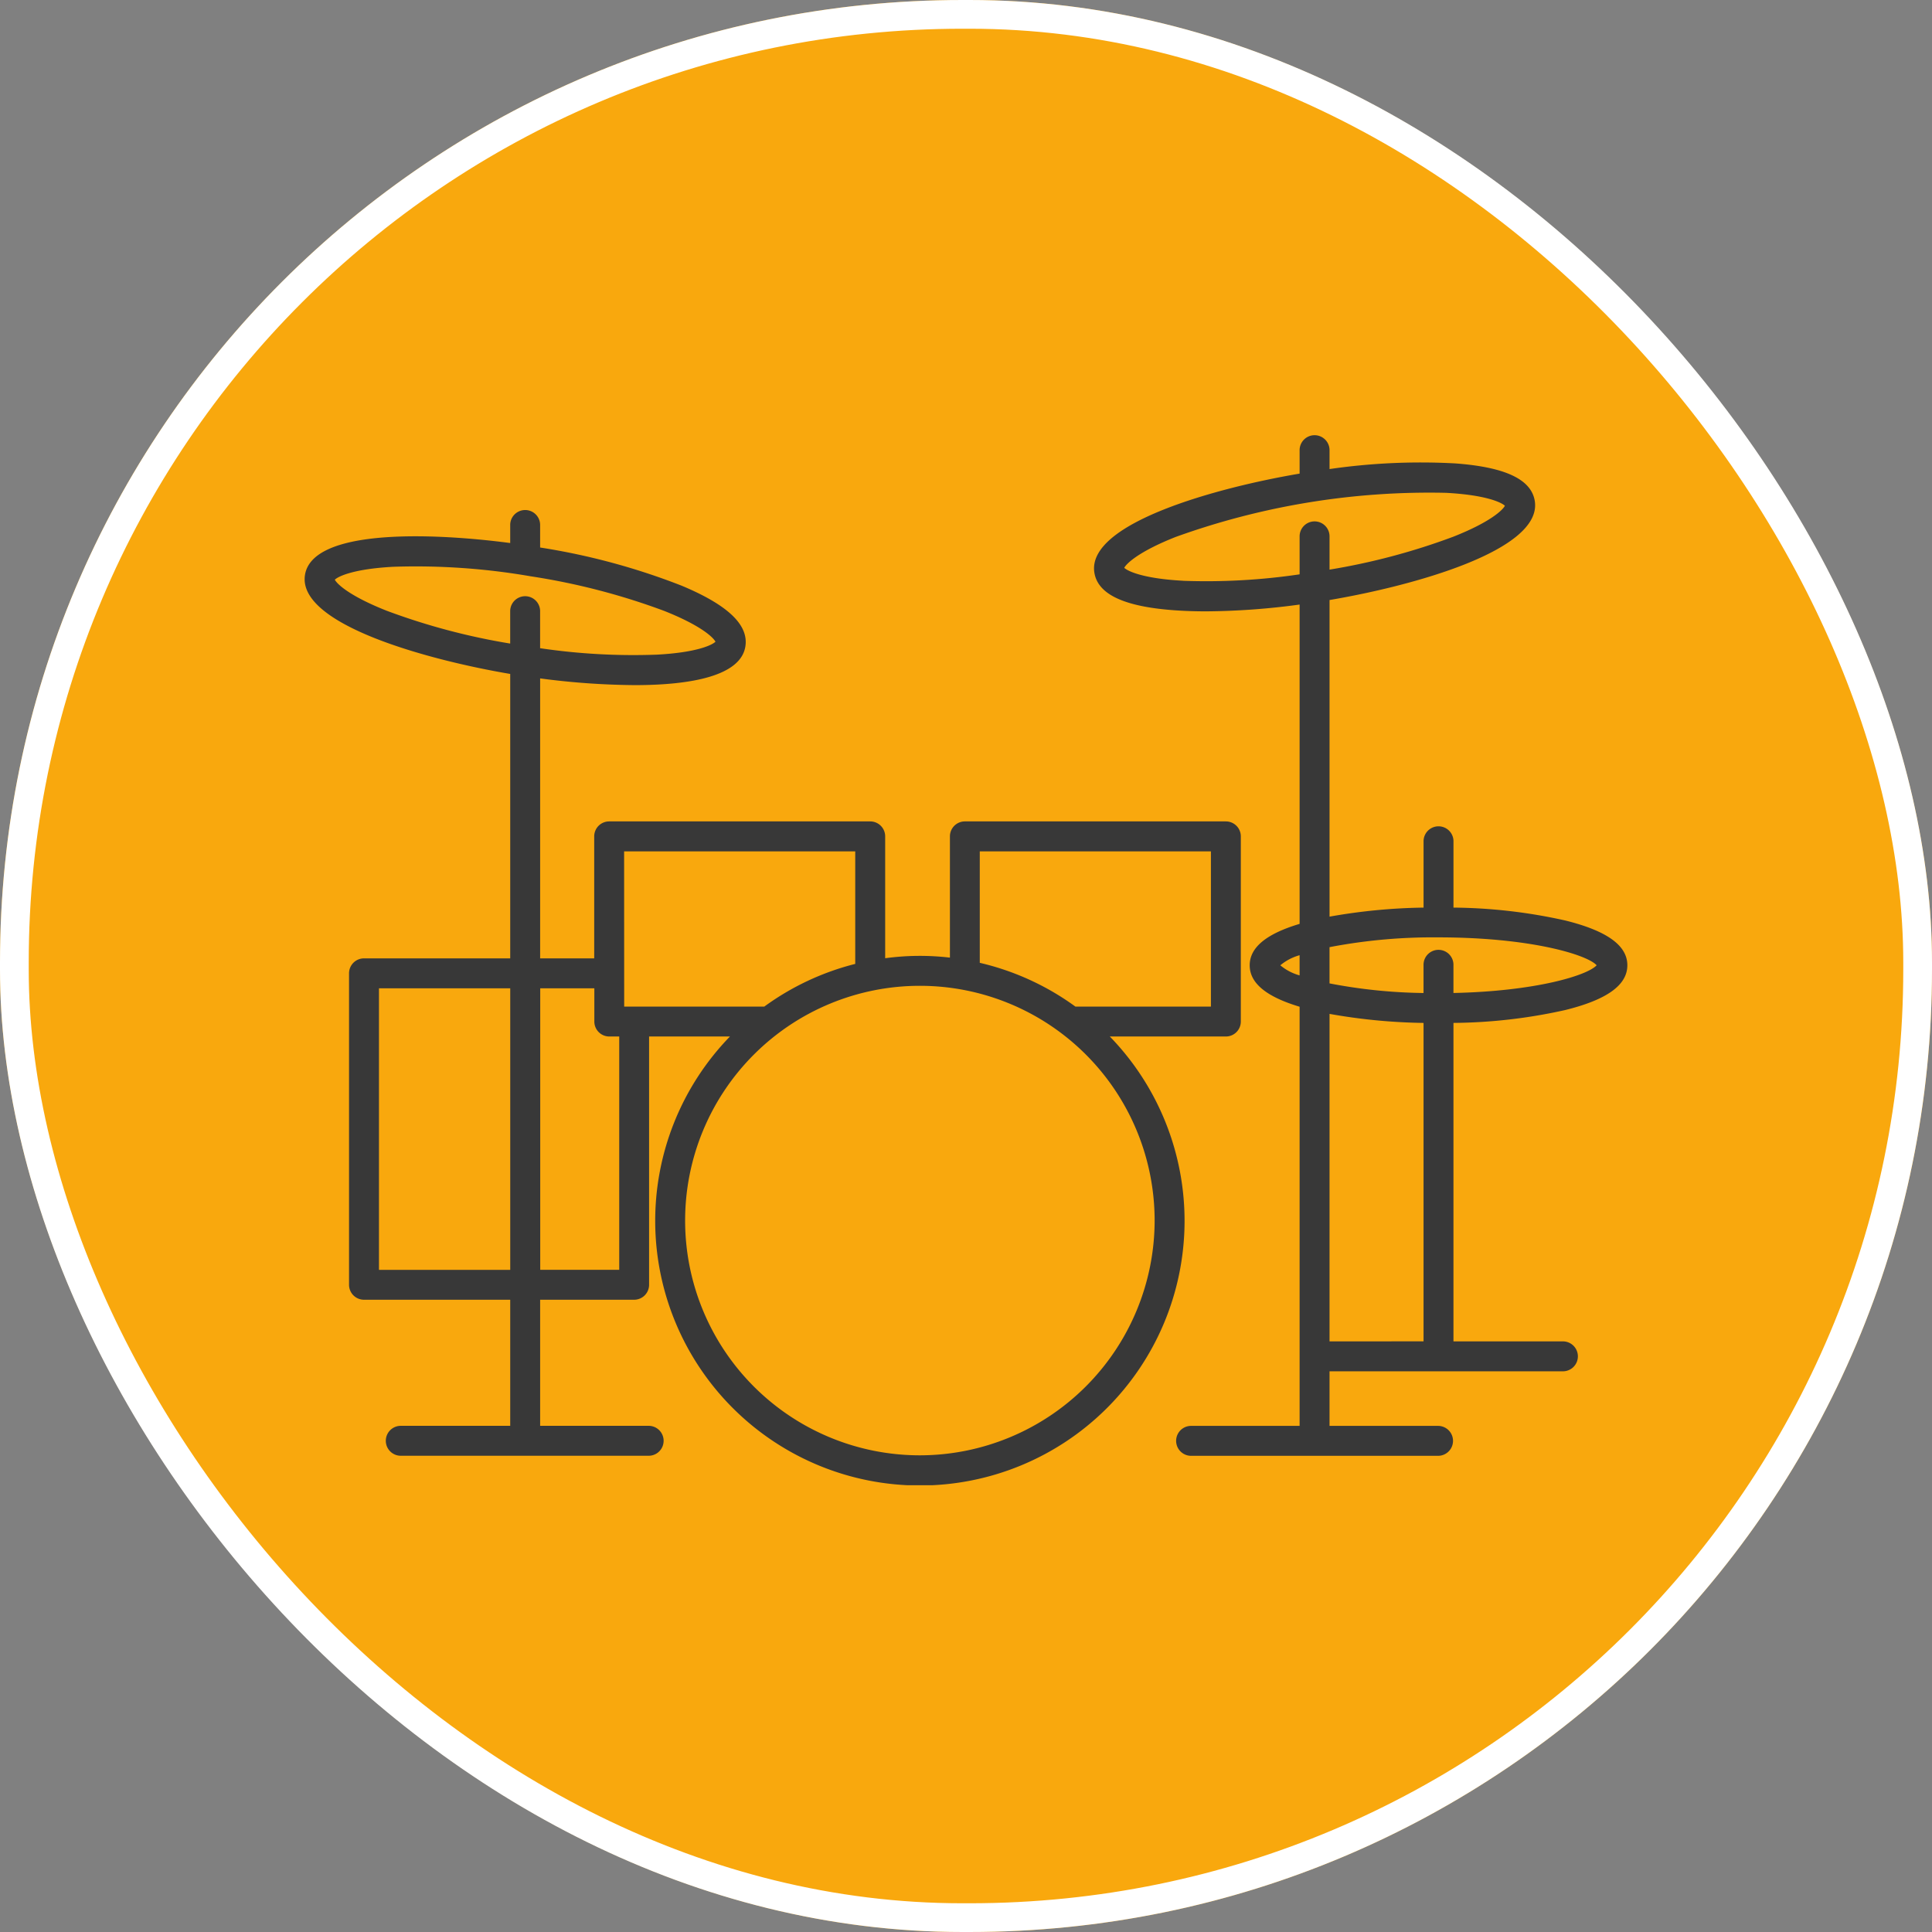 <svg xmlns="http://www.w3.org/2000/svg" xmlns:xlink="http://www.w3.org/1999/xlink" width="134.5" height="134.5" viewBox="0 0 134.5 134.5">
  <rect x="0" y="0" width="134.5" height="134.5" fill="#808080" stroke="none"/>
  <defs>
    <clipPath id="clip-path">
      <rect id="長方形_6003" data-name="長方形 6003" width="92.082" height="73.068" fill="#383838"/>
    </clipPath>
  </defs>
  <g id="img_guideline_drums" transform="translate(-685 -3476)">
    <g id="長方形_5974" data-name="長方形 5974" transform="translate(685 3476)" fill="#f9a80d" stroke="#fff" stroke-width="2">
      <rect width="134.5" height="134.5" rx="67" stroke="none"/>
      <rect x="1" y="1" width="132.5" height="132.5" rx="66" fill="none"/>
    </g>
    <g id="グループ_13870" data-name="グループ 13870" transform="translate(706.209 3506.33)">
      <g id="グループ_13869" data-name="グループ 13869" clip-path="url(#clip-path)">
        <path id="パス_4517" data-name="パス 4517" d="M56.052,55.474h8.08a1.041,1.041,0,0,0,1.041-1.042V41.543A1.041,1.041,0,0,0,64.132,40.5H45.964a1.041,1.041,0,0,0-1.042,1.042v8.441a17.947,17.947,0,0,0-4.508.042V41.543A1.041,1.041,0,0,0,39.372,40.5H21.2a1.042,1.042,0,0,0-1.042,1.042v8.493H16.394V30.544a52.353,52.353,0,0,0,6.586.468c3.935,0,7.368-.644,7.7-2.683.244-1.5-1.2-2.885-4.42-4.233a46.659,46.659,0,0,0-9.867-2.664v-1.6a1.042,1.042,0,0,0-2.083,0V21.12C8.566,20.367.542,20.161.024,23.334c-.562,3.451,8.567,5.93,14.287,6.9v19.8H4.132A1.042,1.042,0,0,0,3.09,51.077V72.76A1.042,1.042,0,0,0,4.132,73.8H14.311v8.778H6.724a1.042,1.042,0,1,0,0,2.083H23.981a1.042,1.042,0,0,0,0-2.083H16.394V73.8h6.543a1.042,1.042,0,0,0,1.042-1.041V55.474h5.629a18.426,18.426,0,1,0,26.445,0M5.695,25.827C3.1,24.8,2.251,23.965,2.1,23.673c.233-.23,1.307-.754,4.09-.9a46.856,46.856,0,0,1,9.551.664,46.752,46.752,0,0,1,9.267,2.4C27.6,26.861,28.454,27.7,28.6,27.991c-.233.23-1.307.754-4.09.9a44.324,44.324,0,0,1-8.118-.449V25.832a1.042,1.042,0,0,0-2.083,0v2.287a45.7,45.7,0,0,1-8.617-2.292M47,42.585H63.091V53.391H53.656A18.344,18.344,0,0,0,47,50.345Zm-24.76,0H38.33V50.42A18.353,18.353,0,0,0,32,53.391H22.245ZM5.174,52.119h9.138v19.6H5.174ZM21.9,71.718h-5.5v-19.6h3.767v2.313A1.042,1.042,0,0,0,21.2,55.474H21.9ZM42.83,84.631A16.343,16.343,0,1,1,59.173,68.288,16.361,16.361,0,0,1,42.83,84.631" transform="translate(0 -13.646)" fill="#383838"/>
        <path id="パス_4518" data-name="パス 4518" d="M233.532,39.989c2.919-.719,4.338-1.74,4.338-3.12s-1.419-2.4-4.338-3.121a36.911,36.911,0,0,0-7.766-.893v-4.65a1.042,1.042,0,0,0-2.083,0v4.65a40.156,40.156,0,0,0-6.545.629V11.442c5.72-.967,14.849-3.446,14.287-6.9-.244-1.5-2.055-2.354-5.535-2.611a44.189,44.189,0,0,0-8.753.394V1.042a1.042,1.042,0,1,0-2.083,0v1.6c-5.72.967-14.849,3.446-14.287,6.9.244,1.5,2.055,2.355,5.535,2.611.7.051,1.444.077,2.23.077a50.126,50.126,0,0,0,6.522-.473v22.23c-2.334.7-3.475,1.648-3.475,2.885s1.142,2.183,3.475,2.884v29.18h-7.587a1.042,1.042,0,0,0,0,2.083h17.257a1.042,1.042,0,0,0,0-2.083h-7.587v-3.8h16.215a1.042,1.042,0,1,0,0-2.083h-7.587V40.882a36.911,36.911,0,0,0,7.766-.893m-8.808-5.062c6.369,0,10.339,1.2,11.01,1.942-.634.7-4.21,1.808-9.969,1.93v-1.93a1.042,1.042,0,1,0-2.083,0V38.8a36.665,36.665,0,0,1-6.545-.669V35.608a38.187,38.187,0,0,1,7.587-.681M206.935,10.1c-2.782-.149-3.856-.673-4.089-.9.148-.292,1-1.13,3.592-2.154a52.047,52.047,0,0,1,18.818-3.066c2.782.149,3.857.673,4.09.9-.148.292-1,1.13-3.592,2.154a45.708,45.708,0,0,1-8.617,2.292V7.042a1.042,1.042,0,1,0-2.083,0V9.654a44.417,44.417,0,0,1-8.119.449m6.778,26.766a3.579,3.579,0,0,1,1.34-.7v1.405a3.586,3.586,0,0,1-1.34-.7m3.424,26.18v-22.8a40.188,40.188,0,0,0,6.545.629V63.049Z" transform="translate(-145.788)" fill="#383838"/>
      </g>
    </g>
  </g>
</svg>
